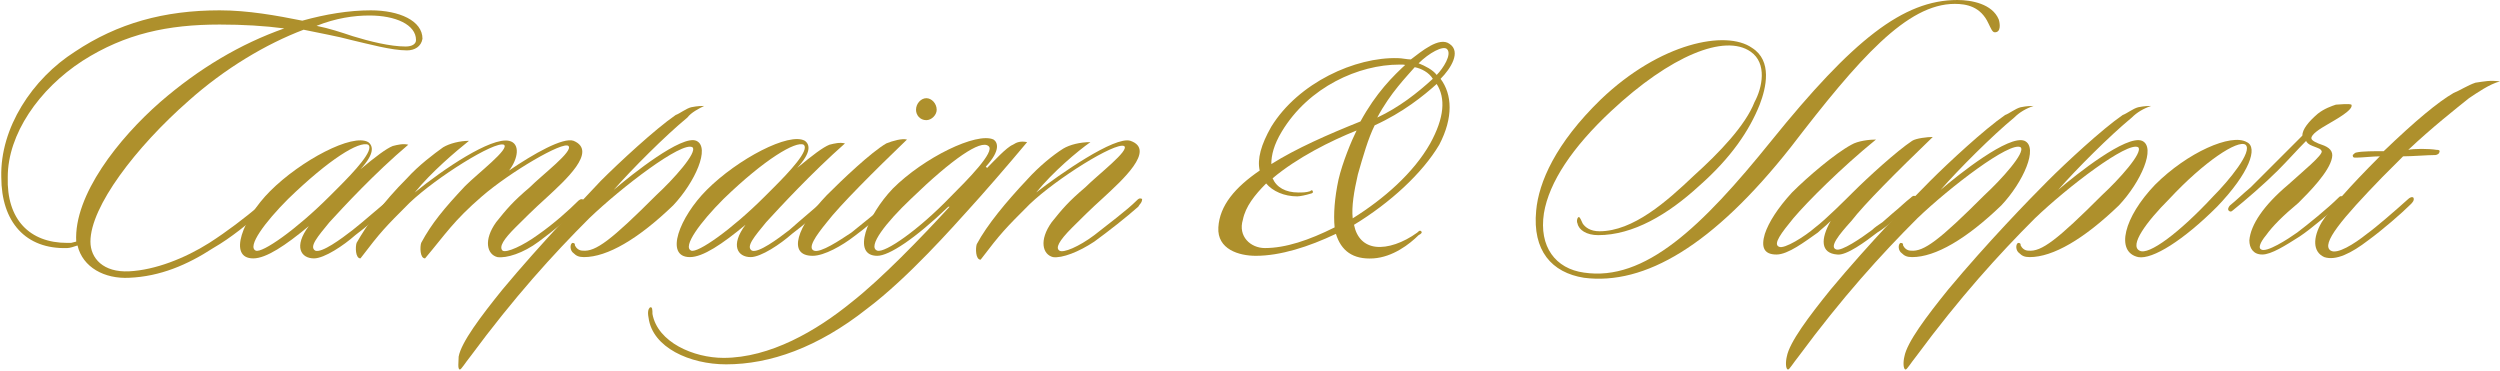<?xml version="1.0" encoding="utf-8"?>
<!-- Generator: Adobe Illustrator 24.0.3, SVG Export Plug-In . SVG Version: 6.00 Build 0)  -->
<svg version="1.1" id="レイヤー_1" xmlns="http://www.w3.org/2000/svg" xmlns:xlink="http://www.w3.org/1999/xlink" x="0px"
	 y="0px" viewBox="0 0 193.5 28.7" style="enable-background:new 0 0 193.5 28.7;" xml:space="preserve">
<style type="text/css">
	.st0{fill:#AE902C;}
</style>
<g>
	<path class="st0" d="M31.5,3.9c-1.2,0-3-0.5-4.3-0.8c-1.1-0.3-2.3-0.5-3.7-0.8c-2.9,1.1-6.1,3-8.9,5.5C10.5,11.4,7,16,7,18.7
		C7,20,8,21.1,10,21c2-0.1,4.3-1,6.2-2.2c1.4-0.9,2.7-1.9,3.9-2.9c0.2-0.1,0.3-0.4,0.5-0.2c0.1,0.2-0.1,0.4-0.2,0.6
		c-1.2,1-2.5,2.1-3.9,2.9c-2,1.3-4.1,2.2-6.5,2.3c-1.9,0.1-3.6-0.8-4-2.5c-0.3,0.1-0.6,0.2-0.8,0.2c-3.2,0.1-5.1-2-5.1-5.5
		C0,9.9,2.5,6.1,5.8,4c3.3-2.2,6.9-3.2,11.2-3.2c2.2,0,4.4,0.4,6.4,0.8c1.8-0.5,3.6-0.8,5.3-0.8c2.2,0,4,0.8,4,2.2
		C32.6,3.6,32.1,3.9,31.5,3.9z M17,1.9c-4,0-7.3,0.7-10.6,2.8c-3.4,2.2-5.8,5.7-5.8,9c-0.1,3.3,1.7,5.1,4.6,5.1c0.1,0,0.2,0,0.3,0
		l0.4-0.1c-0.2-3.6,3.3-8,6.5-10.8c3-2.6,6.2-4.5,9.6-5.7C20.5,2,18.8,1.9,17,1.9z M28.6,1.2c-1.2,0-2.6,0.2-4.1,0.8
		c1,0.2,1.9,0.5,2.8,0.8c1.3,0.4,2.9,0.8,4.1,0.8c0.5,0,0.8-0.2,0.8-0.5C32.2,1.9,30.6,1.2,28.6,1.2z"/>
	<path class="st0" d="M25.5,17.2c-0.9,1.1-1.6,1.9-1.1,2.2c0.5,0.2,2-0.9,2.9-1.6c0.9-0.7,2.1-1.8,2.9-2.4c0.1-0.1,0.3-0.2,0.3,0
		c0.1,0.2,0,0.3-0.2,0.4c-0.8,0.8-2,1.8-2.8,2.4c-0.9,0.8-2.4,1.8-3.2,1.8c-1,0-1.6-0.9-0.4-2.5c-1.8,1.5-3.3,2.5-4.3,2.5
		c-2,0-0.8-3.1,1.3-5.2c2.4-2.4,6.4-4.5,7.6-3.8c0.4,0.3,0.5,0.9-0.6,2.1c1.2-1,2-1.6,2.5-1.8c0.4-0.1,0.8-0.2,1.2-0.1
		C29,13.4,26.6,16,25.5,17.2z M22.3,15.4c-1.8,1.8-3.2,3.7-2.5,4c0.5,0.2,3.1-1.6,5.7-4.2l0.7-0.7c1.2-1.2,2.8-2.9,2.3-3.3
		C27.8,10.9,25.5,12.3,22.3,15.4z"/>
	<path class="st0" d="M45.1,15.9L45,16c-0.9,0.8-2.2,1.9-3.3,2.7c-1.2,0.9-2.5,1.3-3.2,1.2c-0.8-0.2-1.1-1.3-0.1-2.7
		c0.8-1,1.3-1.6,2.6-2.7c1-1,3.4-2.8,3-3.2c-0.4-0.4-4.5,2-6.7,3.9s-2.8,2.9-4.4,4.8c-0.4,0-0.4-0.9-0.3-1.2
		c0.8-1.5,1.8-2.7,3.4-4.4c1-1,3.5-2.9,3-3.2c-0.7-0.3-5.2,2.5-7.3,4.5c-1.9,1.9-2.2,2.2-3.8,4.3c-0.4,0-0.4-0.9-0.3-1.2
		c0.8-1.4,2-3.1,3.9-5c0.9-1,2.1-1.9,2.8-2.4c0.5-0.3,1.3-0.5,2-0.5c-1,0.8-2.9,2.4-4.2,4c2.2-1.8,5.9-4.3,7.3-4
		c0.9,0.2,0.7,1.4,0,2.3c1.9-1.3,4.2-2.6,5-2.3c1.9,0.8-0.7,3.1-2.1,4.4c-1,0.9-1.8,1.7-2.4,2.3c-0.9,0.9-1.3,1.5-1,1.8
		c0.3,0.2,1.6-0.4,2.7-1.2c1.3-0.9,2.5-2,3.1-2.6c0.1-0.1,0.3-0.3,0.5-0.1C45.4,15.6,45.2,15.8,45.1,15.9z"/>
	<path class="st0" d="M53.2,9.1c-1.7,1.4-4.3,4-5.7,5.6c1.4-1.2,5.3-4.3,6.4-3.8c1.1,0.5-0.1,3.2-1.8,5c-2.7,2.6-5.1,4-6.9,4
		c-0.4,0-0.6-0.1-0.8-0.3c-0.3-0.2-0.3-0.7-0.1-0.8c0.2,0,0.2,0.1,0.2,0.2c0.1,0.2,0.3,0.4,0.6,0.4c1,0.1,2.2-0.8,5.7-4.3
		c1.3-1.2,3.2-3.3,2.8-3.7c-0.8-0.5-5.5,3.1-8,5.5c-2.8,2.8-5.8,6.1-9.2,10.7c-0.4,0.5-0.7,1-0.8,1c-0.2,0-0.1-0.6-0.1-1
		c0.2-1.1,1.7-3.1,3.4-5.2c3-3.6,6.3-7,7.6-8.4c1.4-1.4,4.2-4,5.8-5.1c0.3-0.1,0.8-0.5,1.2-0.6c0.5-0.1,0.8-0.1,1-0.1
		C54.1,8.4,53.5,8.7,53.2,9.1z"/>
	<path class="st0" d="M59.3,17.2c-0.9,1.1-1.6,1.9-1.1,2.2c0.5,0.2,2-0.9,2.9-1.6C62,17,63.2,16,64,15.3c0.1-0.1,0.3-0.2,0.3,0
		c0.1,0.2,0,0.3-0.2,0.4c-0.8,0.8-2,1.8-2.8,2.4c-0.9,0.8-2.4,1.8-3.2,1.8c-1,0-1.6-0.9-0.4-2.5c-1.8,1.5-3.3,2.5-4.3,2.5
		c-2,0-0.8-3.1,1.3-5.2c2.4-2.4,6.4-4.5,7.6-3.8c0.4,0.3,0.5,0.9-0.6,2.1c1.2-1,2-1.6,2.5-1.8c0.4-0.1,0.8-0.2,1.2-0.1
		C62.8,13.4,60.4,16,59.3,17.2z M56,15.4c-1.8,1.8-3.2,3.7-2.5,4c0.5,0.2,3.1-1.6,5.7-4.2l0.7-0.7c1.2-1.2,2.8-2.9,2.3-3.3
		C61.6,10.9,59.2,12.3,56,15.4z"/>
	<path class="st0" d="M64,17.2c-0.9,1.1-1.5,2-1,2.2c0.5,0.2,2-0.8,2.9-1.4c1-0.8,2.5-2,3.1-2.6c0.1-0.1,0.3-0.2,0.4-0.1
		c0.2,0.1,0,0.2-0.1,0.3c-0.8,0.8-2.5,2.2-3.2,2.7c-0.9,0.7-2.3,1.5-3.2,1.5c-2,0-1.2-2.3,1.1-4.7c1.2-1.2,3.4-3.3,4.6-4
		c0.5-0.2,1.2-0.4,1.6-0.3C67.6,13.3,65,15.9,64,17.2z M71.7,9.3c-0.5,0-0.8-0.4-0.8-0.8c0-0.5,0.4-0.9,0.8-0.9
		c0.4,0,0.8,0.4,0.8,0.9C72.5,8.9,72.1,9.3,71.7,9.3z"/>
	<path class="st0" d="M74.9,16.3c-1,1.1-4.6,5.2-7.8,7.6c-3.8,3-7.5,4.3-10.9,4.3c-2.8,0-5.7-1.3-6-3.6c-0.1-0.5,0-0.7,0.1-0.8
		c0.2-0.1,0.2,0.2,0.2,0.5c0.4,2.2,3.2,3.4,5.5,3.4c3.6,0,7.2-2.1,9.9-4.3c2.3-1.8,5.4-5,7.6-7.4L73.4,16c-2.6,2.5-4.6,3.8-5.5,3.8
		c-2,0-0.8-3.1,1.2-5.2c2.4-2.4,6.5-4.4,7.8-3.8c0.3,0.2,0.6,0.8-0.6,2.1l0.1,0.1c0.5-0.5,1.5-1.6,2-1.8c0.3-0.2,0.6-0.3,1.1-0.2
		C78,12.8,76,15.1,74.9,16.3z M70.5,15.4c-1.9,1.8-3.4,3.7-2.6,4c0.6,0.2,3.2-1.6,5.7-4.2c1.2-1.2,3.5-3.5,2.9-3.9
		C75.9,10.8,73.7,12.3,70.5,15.4z"/>
	<path class="st0" d="M88.1,16c-0.9,0.8-2.3,1.9-3.4,2.7c-1.2,0.8-2.5,1.3-3.2,1.2c-0.8-0.2-1.1-1.3-0.1-2.7c0.8-1,1.3-1.6,2.6-2.7
		c1-1,3.5-2.9,3-3.2c-0.7-0.3-5.2,2.5-7.3,4.5c-1.9,1.9-2.2,2.2-3.8,4.3c-0.4,0-0.4-0.9-0.3-1.2c0.8-1.5,2.3-3.3,3.9-5
		c0.9-1,2-1.9,2.8-2.4c0.5-0.3,1.3-0.5,2.1-0.5c-1,0.7-2.9,2.3-4.2,3.9c1.8-1.4,6.1-4.4,7.3-4c2,0.7-0.7,3.1-2.1,4.4
		c-1,0.9-1.8,1.7-2.4,2.3c-1.1,1.1-1.3,1.6-1,1.8c0.3,0.2,1.5-0.3,2.7-1.2c1-0.8,2.5-1.9,3.3-2.7c0.1-0.1,0.2-0.2,0.4-0.1
		C88.4,15.7,88.2,15.8,88.1,16z"/>
	<path class="st0" d="M111.5,6.1c0.9,1.2,1,3-0.1,5.1c-1.3,2.2-3.8,4.5-6.6,6.2c0.2,1,0.8,1.6,1.7,1.7c0.9,0.1,2.1-0.3,3.2-1.1
		c0.1-0.1,0.2-0.2,0.3-0.1c0.1,0.1,0,0.2-0.2,0.3c-0.7,0.7-2,1.7-3.5,1.8c-1.6,0.1-2.5-0.6-2.9-1.9c-2.1,1-4.3,1.7-6.2,1.7
		c-1.3,0-3-0.5-2.9-2.2c0.1-1.7,1.3-3.1,3.2-4.4c-0.2-0.9,0.1-2,0.9-3.4c2.1-3.4,6.5-5.4,9.8-5.3c0.3,0,0.7,0.1,1,0.1
		c0.8-0.6,2.2-1.8,3-1.2C113.1,4,112.3,5.3,111.5,6.1z M98.5,13.8c0.3,0.7,1,1.1,2,1.1c0.3,0,0.6,0,0.9-0.1c0.1-0.1,0.2-0.1,0.2,0
		c0.1,0.1-0.1,0.2-0.2,0.2c-0.3,0.1-0.8,0.2-1,0.2c-1,0-1.9-0.4-2.4-1c-0.9,0.9-1.6,1.8-1.8,2.8c-0.4,1.3,0.6,2.2,1.7,2.2
		c1.6,0,3.4-0.6,5.4-1.6c-0.1-1,0-2.3,0.3-3.7c0.3-1.3,1-3,1.4-3.8C103,10.9,100.4,12.2,98.5,13.8z M108.6,5h-0.3
		c-3.1,0-7,1.7-9.1,5.2c-0.6,1-0.8,1.8-0.8,2.5c1.9-1.2,4.4-2.3,6.9-3.3c1.2-2.2,2.5-3.5,3.6-4.5C108.8,5.1,108.7,5,108.6,5z
		 M106.4,9.7c-0.5,1-0.9,2.4-1.3,3.8c-0.3,1.3-0.5,2.5-0.4,3.4c2.4-1.5,4.7-3.5,6-5.8c1.1-2,1.2-3.5,0.5-4.6
		C110.2,7.4,108.6,8.7,106.4,9.7z M109.5,5.2c-0.6,0.7-1.9,2-2.9,3.9c1.7-0.8,3.1-1.9,4.3-3C110.6,5.6,110,5.3,109.5,5.2z
		 M109.8,4.9c0.5,0.2,1.1,0.5,1.4,0.9c0.5-0.5,1.2-1.6,0.8-2C111.7,3.5,110.6,4.1,109.8,4.9z"/>
	<path class="st0" d="M154.4,2.5c-0.2,0-0.3-0.3-0.5-0.7c-0.6-1.3-1.7-1.5-2.6-1.5c-3.7,0-7.4,4.2-12.7,11.1
		c-6,7.6-11.3,10.7-16,10.1c-2.5-0.4-4-2.1-3.7-5.2c0.2-2.2,1.5-5.2,5-8.6c4.6-4.4,9.7-5.4,11.7-4c1.6,1,1.1,3.1,0.6,4.4
		c-0.8,2-2.2,4.1-4.7,6.3c-2.4,2.2-5.1,3.8-7.8,3.8c-0.9,0-1.5-0.4-1.6-0.9c-0.1-0.2,0-0.5,0.1-0.5c0.1,0,0.2,0.3,0.3,0.5
		c0.2,0.3,0.6,0.6,1.3,0.6c2.6,0,5.2-2.3,7.3-4.3c2-1.8,4-3.9,4.7-5.7c0.6-1.1,1-3-0.3-3.9c-2-1.4-6.2,0.3-10.8,4.6
		c-3,2.8-4.8,5.5-5.2,7.9c-0.4,2.6,0.9,4.3,3.1,4.6c4.7,0.7,9.1-3.5,14.5-10.2C143.4,3.1,147.3,0,151.5,0c1.1,0,2.7,0.3,3.2,1.5
		C154.8,1.8,154.9,2.5,154.4,2.5z"/>
	<path class="st0" d="M143.3,17.1c-1,1.1-1.7,2-1.2,2.2c0.4,0.2,2-0.9,2.8-1.5c0.2-0.2,0.5-0.4,0.8-0.6l0.8-0.7
		c0.5-0.4,1-0.9,1.4-1.2c0.1-0.1,0.2-0.2,0.4-0.1c0.1,0.1,0,0.3-0.1,0.4c-0.9,0.8-2.2,2-2.9,2.4c-0.9,0.7-2.4,1.8-3.1,1.7
		c-1.3-0.1-1.3-1.2-0.5-2.6c-0.4,0.4-0.8,0.7-1,0.9c-1,0.7-2.3,1.7-3.2,1.7c-1,0-1.2-0.6-0.9-1.6c0.3-0.9,1-2,2.1-3.2
		c1.2-1.2,3.3-3,4.6-3.7c0.5-0.3,1.4-0.4,1.9-0.4c-2.7,2.2-5.3,4.8-6.4,6.1c-0.9,1.1-1.6,2-1.1,2.2c0.4,0.2,2-0.8,2.8-1.5
		c0.8-0.6,2.4-2.2,2.9-2.7c1.2-1.2,3.4-3.2,4.6-4c0.3-0.2,1.2-0.3,1.6-0.3C146.8,13.3,144.3,15.8,143.3,17.1z"/>
	<path class="st0" d="M155.9,9.1c-1.7,1.4-4.3,4-5.7,5.6c1.4-1.2,5.3-4.3,6.5-3.8c1.1,0.5-0.1,3.2-1.8,5c-2.7,2.6-5.1,4-6.9,4
		c-0.4,0-0.6-0.1-0.8-0.3c-0.3-0.2-0.3-0.7-0.1-0.8c0.2,0,0.2,0.1,0.2,0.2c0.1,0.2,0.3,0.4,0.6,0.4c1,0.1,2.2-0.8,5.7-4.3
		c1.3-1.2,3.2-3.3,2.8-3.7c-0.8-0.5-5.5,3.1-8,5.5c-2.8,2.8-5.8,6.1-9.2,10.7c-0.4,0.5-0.7,1-0.8,1c-0.2,0-0.2-0.6-0.1-1
		c0.2-1.1,1.7-3.1,3.4-5.2c3-3.6,6.3-7,7.7-8.4c1.4-1.4,4.2-4,5.8-5.1c0.3-0.1,0.8-0.5,1.2-0.6c0.5-0.1,0.8-0.1,1-0.1
		C156.8,8.4,156.3,8.7,155.9,9.1z"/>
	<path class="st0" d="M165,9.1c-1.7,1.4-4.3,4-5.7,5.6c1.4-1.2,5.3-4.3,6.5-3.8c1.1,0.5-0.1,3.2-1.8,5c-2.7,2.6-5.1,4-6.9,4
		c-0.4,0-0.6-0.1-0.8-0.3c-0.3-0.2-0.3-0.7-0.1-0.8c0.2,0,0.2,0.1,0.2,0.2c0.1,0.2,0.3,0.4,0.6,0.4c1,0.1,2.2-0.8,5.7-4.3
		c1.3-1.2,3.2-3.3,2.8-3.7c-0.8-0.5-5.5,3.1-8,5.5c-2.8,2.8-5.8,6.1-9.2,10.7c-0.4,0.5-0.7,1-0.8,1c-0.2,0-0.2-0.6-0.1-1
		c0.2-1.1,1.7-3.1,3.4-5.2c3-3.6,6.3-7,7.7-8.4c1.4-1.4,4.2-4,5.8-5.1c0.3-0.1,0.8-0.5,1.2-0.6c0.5-0.1,0.8-0.1,1-0.1
		C165.9,8.4,165.4,8.7,165,9.1z"/>
	<path class="st0" d="M171.6,16c-2.6,2.6-5,4.1-6.1,3.9c-1.8-0.4-1.1-3.1,1.3-5.6c2.5-2.5,5.9-4,7.1-3.3
		C174.8,11.4,174.1,13.4,171.6,16z M167.9,15.4c-1.8,1.8-3.1,3.6-2.3,4c0.7,0.4,3.1-1.4,5.7-4.2c1.2-1.2,3.1-3.5,2.5-4
		C173.2,10.8,170.6,12.5,167.9,15.4z"/>
	<path class="st0" d="M180.2,9.6c-0.7,0.4-1.3,0.8-1.3,1.1c0,0.2,0.5,0.4,0.8,0.5c0.6,0.2,0.9,0.5,0.8,1c-0.2,1.1-1.8,2.7-2.6,3.5
		c-1.2,1-2,1.8-2.5,2.5c-0.5,0.6-0.6,1-0.4,1.1c0.4,0.3,2.1-0.8,2.8-1.3c0.8-0.6,2.4-1.9,3.2-2.7c0.1-0.1,0.2-0.2,0.4,0
		c0.1,0.1,0,0.3-0.1,0.3c-1,0.9-2.4,2.1-3.3,2.7c-1.1,0.7-2.2,1.4-2.9,1.4c-0.7,0-1-0.5-1-1.1c0.1-1.2,1.1-2.7,3-4.3
		c1.1-1,2.7-2.3,2.6-2.6c-0.1-0.2-0.2-0.2-0.7-0.4c-0.3-0.1-0.5-0.3-0.5-0.4c-0.7,0.7-1.4,1.5-2.2,2.3c-1,1-2.5,2.3-3.5,3.1
		c-0.1,0.1-0.2,0.1-0.3,0c-0.1-0.1,0-0.3,0.1-0.4c0.5-0.4,1-0.9,1.6-1.4l0.8-0.8l0.8-0.8c0.5-0.5,0.9-0.9,1.3-1.3l1.1-1.1
		c0-0.5,0.5-1.1,1.2-1.7c0.5-0.4,1.1-0.6,1.4-0.7c0.2,0,1-0.1,1.2,0C182.2,8.5,180.7,9.3,180.2,9.6z"/>
	<path class="st0" d="M193.5,6.3c-0.8,0.2-1.8,0.9-2.4,1.3c-1,0.8-2.9,2.3-4.7,4c0.4-0.1,1.6-0.1,2.2,0c0.1,0,0.3,0,0.2,0.2
		c0,0.1-0.2,0.2-0.3,0.2c-0.6,0-1.8,0.1-2.5,0.1l-0.8,0.8l-0.8,0.8c-3.1,3.2-4.8,5.2-4,5.7c0.5,0.3,1.8-0.5,2.8-1.3
		c0.7-0.5,2.2-1.8,3.2-2.7c0.1-0.1,0.3-0.2,0.4-0.1c0.1,0.2-0.1,0.4-0.2,0.5c-0.7,0.7-2.2,2-3.3,2.8c-1.3,1-2.5,1.6-3.4,1.3
		c-0.9-0.4-0.9-1.5-0.2-2.7c0.7-1.1,2.1-2.7,4.5-5.1c-0.5,0-1.4,0.1-1.8,0.1h-0.1c-0.1,0-0.2,0-0.2-0.2c0.1-0.1,0.2-0.2,0.3-0.2
		c0.4-0.1,1.4-0.1,2.1-0.1c2.5-2.4,4.2-3.8,5.4-4.5c0.5-0.2,1.1-0.6,1.7-0.8C192.3,6.3,192.7,6.2,193.5,6.3L193.5,6.3z"/>
</g>
</svg>
